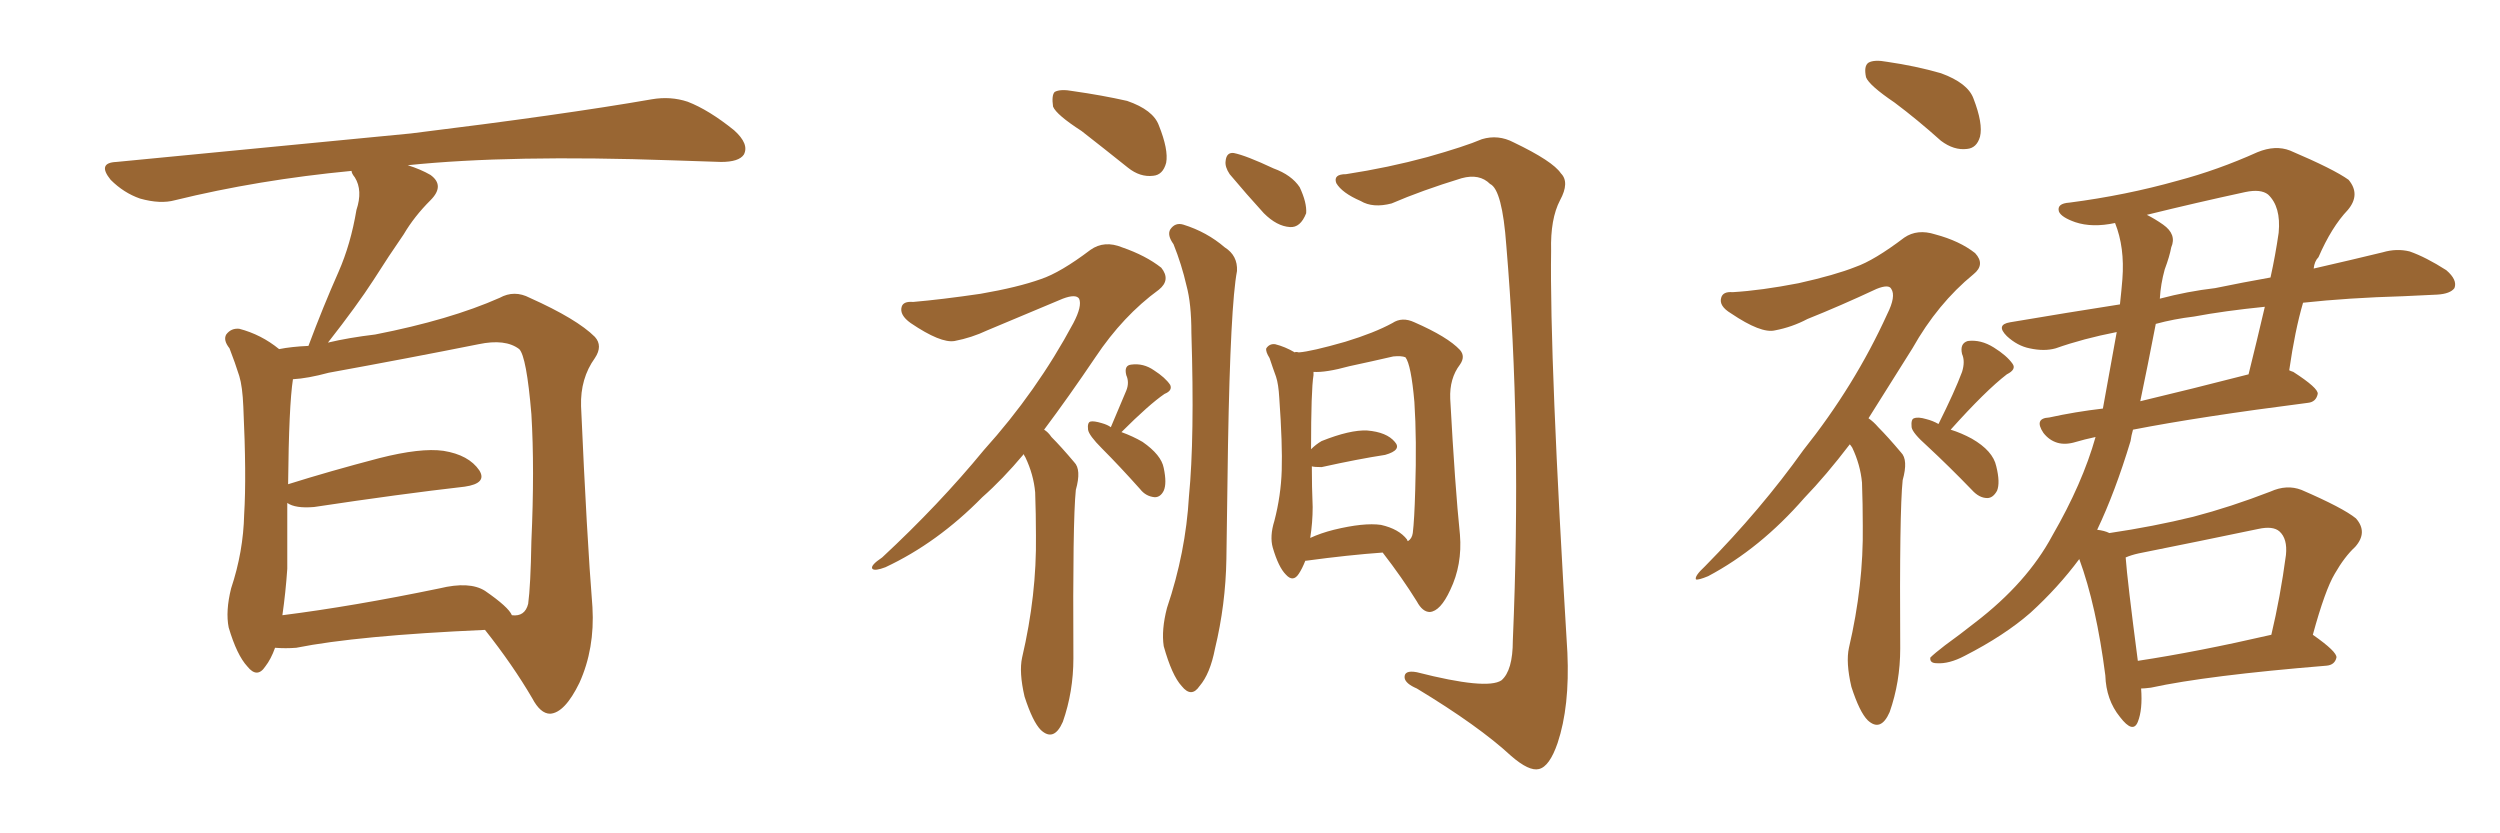 <svg xmlns="http://www.w3.org/2000/svg" xmlns:xlink="http://www.w3.org/1999/xlink" width="450" height="150"><path fill="#996633" padding="10" d="M49.51 116.60L49.51 116.60Q48.78 118.65 47.75 119.97L47.75 119.97Q46.29 122.17 44.53 119.97L44.53 119.97Q42.63 117.92 41.16 112.94L41.16 112.94Q40.58 110.01 41.60 105.91L41.60 105.91Q43.80 99.32 43.95 92.58L43.95 92.58Q44.38 85.69 43.80 73.24L43.80 73.24Q43.65 69.58 43.07 67.68L43.07 67.68Q42.33 65.33 41.31 62.70L41.31 62.70Q40.14 61.23 40.72 60.21L40.72 60.21Q41.60 59.03 43.07 59.18L43.07 59.18Q47.02 60.21 50.24 62.84L50.24 62.84Q52.44 62.40 55.52 62.26L55.52 62.26Q58.15 55.22 60.94 48.93L60.94 48.93Q63.13 43.95 64.16 37.79L64.16 37.79Q65.33 34.28 63.87 31.93L63.87 31.93Q63.28 31.20 63.28 30.76L63.28 30.76Q46.44 32.37 31.49 36.04L31.49 36.04Q28.86 36.77 25.20 35.74L25.20 35.74Q22.27 34.72 19.92 32.37L19.92 32.37Q17.43 29.30 20.95 29.15L20.95 29.15Q49.66 26.37 73.97 24.02L73.97 24.02Q101.37 20.65 117.33 17.87L117.33 17.87Q120.70 17.29 123.78 18.31L123.78 18.31Q127.59 19.78 132.13 23.44L132.13 23.44Q134.91 25.93 133.89 27.83L133.89 27.83Q133.01 29.15 129.79 29.15L129.79 29.15Q125.54 29.00 121.00 28.86L121.00 28.86Q91.85 27.83 73.39 29.74L73.39 29.74Q75.73 30.47 77.49 31.49L77.49 31.49Q80.13 33.40 77.49 36.04L77.49 36.04Q74.56 38.96 72.66 42.19L72.66 42.19Q70.02 46.00 67.24 50.39L67.24 50.39Q64.31 54.93 59.03 61.67L59.03 61.67Q62.70 60.79 67.53 60.21L67.53 60.21Q81.01 57.57 89.94 53.61L89.94 53.61Q92.58 52.15 95.36 53.61L95.36 53.61Q103.86 57.42 107.08 60.64L107.08 60.64Q108.54 62.26 107.08 64.45L107.08 64.45Q104.44 68.12 104.59 73.10L104.59 73.10Q105.62 96.53 106.64 109.28L106.64 109.28Q107.08 116.75 104.30 122.90L104.30 122.90Q101.66 128.32 99.02 128.47L99.02 128.47Q97.27 128.47 95.80 125.68L95.80 125.68Q92.29 119.68 87.30 113.38L87.30 113.38Q64.31 114.40 53.32 116.60L53.32 116.60Q51.42 116.75 49.51 116.60ZM87.30 106.35L87.30 106.35L87.30 106.35Q91.55 109.28 92.14 110.74L92.14 110.74Q94.48 111.04 95.07 108.69L95.07 108.69Q95.51 105.47 95.65 97.41L95.65 97.41Q96.24 84.38 95.65 74.56L95.65 74.56Q94.78 64.16 93.46 62.84L93.46 62.84Q90.97 60.94 86.13 61.96L86.13 61.96Q73.68 64.45 59.18 67.09L59.18 67.09Q55.37 68.12 52.73 68.26L52.73 68.26Q52.00 72.95 51.86 87.16L51.86 87.16Q59.33 84.81 68.26 82.47L68.26 82.47Q75.73 80.57 79.83 81.15L79.83 81.15Q84.38 81.88 86.28 84.67L86.28 84.67Q87.74 87.01 83.64 87.60L83.64 87.60Q72.07 88.92 56.54 91.26L56.54 91.26Q53.17 91.55 51.71 90.53L51.71 90.53Q51.71 96.53 51.71 102.39L51.71 102.39Q51.42 106.64 50.83 110.74L50.83 110.74Q63.57 109.13 79.10 105.91L79.10 105.91Q84.52 104.59 87.30 106.35ZM194.68 23.58L194.68 23.58Q190.14 20.65 189.55 19.19L189.55 19.19Q189.26 17.14 189.84 16.55L189.84 16.55Q190.87 15.97 193.21 16.41L193.21 16.41Q198.34 17.14 202.88 18.16L202.88 18.16Q207.57 19.78 208.59 22.56L208.59 22.56Q210.35 26.95 209.91 29.30L209.91 29.30Q209.33 31.49 207.57 31.64L207.57 31.64Q205.22 31.93 203.03 30.18L203.03 30.18Q198.63 26.66 194.68 23.58ZM184.28 81.74L184.28 81.74Q180.47 86.28 176.81 89.50L176.81 89.50Q168.75 97.71 159.38 102.10L159.38 102.10Q157.47 102.83 157.03 102.39L157.03 102.39Q156.59 101.81 158.79 100.34L158.79 100.34Q169.04 90.82 177.10 81.01L177.10 81.01Q186.62 70.46 193.21 58.15L193.21 58.15Q194.82 55.08 194.24 53.76L194.24 53.76Q193.65 52.88 191.31 53.76L191.31 53.76Q183.98 56.84 177.69 59.47L177.69 59.47Q174.90 60.79 171.83 61.38L171.83 61.38Q169.34 61.82 163.92 58.15L163.92 58.15Q161.87 56.69 162.30 55.22L162.30 55.22Q162.60 54.20 164.36 54.35L164.36 54.35Q169.48 53.91 176.51 52.88L176.51 52.88Q183.25 51.71 187.35 50.24L187.35 50.24Q190.87 49.07 196.29 44.97L196.29 44.97Q198.78 43.21 202.00 44.53L202.00 44.53Q206.25 46.00 209.03 48.19L209.03 48.19Q210.79 50.39 208.59 52.15L208.59 52.15Q202.15 56.84 197.17 64.31L197.17 64.31Q192.33 71.48 187.94 77.34L187.94 77.34Q188.67 77.78 189.26 78.66L189.26 78.66Q191.02 80.42 193.36 83.20L193.36 83.20Q194.68 84.52 193.65 88.18L193.65 88.18Q193.07 93.75 193.21 118.51L193.21 118.51Q193.21 124.51 191.31 129.93L191.31 129.93Q189.70 133.59 187.35 131.40L187.35 131.40Q185.89 129.93 184.42 125.39L184.42 125.39Q183.40 121.00 183.98 118.36L183.98 118.36Q186.62 107.08 186.47 96.39L186.47 96.39Q186.47 92.58 186.33 88.62L186.33 88.62Q186.04 85.40 184.57 82.32L184.57 82.32Q184.28 81.88 184.28 81.74ZM199.95 76.90L199.95 76.90Q201.71 72.66 202.73 70.31L202.73 70.31Q203.32 68.85 202.73 67.53L202.73 67.53Q202.29 65.77 203.61 65.63L203.61 65.63Q205.81 65.33 207.71 66.65L207.71 66.65Q209.77 67.97 210.64 69.29L210.64 69.29Q211.08 70.31 209.62 70.90L209.62 70.90Q206.84 72.80 201.86 77.78L201.86 77.78Q203.91 78.52 205.66 79.54L205.66 79.54Q209.03 81.88 209.47 84.23L209.47 84.23Q210.06 87.01 209.47 88.33L209.47 88.33Q208.89 89.50 207.86 89.50L207.86 89.50Q206.25 89.36 205.22 88.04L205.22 88.04Q201.56 83.94 198.34 80.71L198.34 80.71Q196.00 78.37 195.85 77.34L195.85 77.34Q195.70 76.03 196.29 75.88L196.29 75.88Q196.88 75.73 198.34 76.17L198.34 76.17Q199.37 76.46 199.95 76.90ZM211.23 43.95L211.23 43.95Q210.06 42.33 210.64 41.31L210.64 41.31Q211.52 39.99 212.99 40.43L212.99 40.43Q217.24 41.75 220.46 44.53L220.46 44.53Q222.80 46.00 222.66 48.78L222.66 48.78Q221.48 54.93 221.04 80.13L221.04 80.13Q220.90 90.38 220.75 100.63L220.75 100.63Q220.61 108.84 218.70 116.75L218.70 116.75Q217.82 121.29 215.92 123.49L215.92 123.49Q214.45 125.68 212.70 123.49L212.70 123.49Q210.94 121.58 209.47 116.31L209.47 116.31Q209.03 113.38 210.06 109.42L210.06 109.42Q213.43 99.46 214.01 89.36L214.01 89.36Q215.04 78.81 214.45 59.91L214.45 59.91Q214.45 54.64 213.57 51.42L213.57 51.42Q212.70 47.61 211.23 43.95ZM221.34 31.35L221.34 31.35Q220.46 30.03 220.61 29.00L220.61 29.00Q220.75 27.39 222.07 27.54L222.07 27.54Q224.27 27.98 229.25 30.32L229.25 30.32Q232.47 31.49 233.94 33.69L233.94 33.69Q235.25 36.47 235.11 38.38L235.11 38.38Q234.08 41.02 232.18 40.87L232.18 40.87Q229.83 40.72 227.49 38.38L227.49 38.38Q224.41 35.01 221.34 31.35ZM242.29 31.35L242.29 31.35Q249.90 30.18 256.93 28.27L256.93 28.27Q263.67 26.37 266.75 25.05L266.75 25.05Q269.68 24.17 272.46 25.63L272.46 25.63Q279.49 29.00 280.96 31.20L280.96 31.20Q282.57 32.81 280.81 36.04L280.81 36.04Q279.05 39.40 279.20 45.12L279.20 45.12Q278.91 64.60 282.13 117.48L282.13 117.48Q282.57 127.15 280.37 133.74L280.37 133.74Q278.91 137.99 277.00 138.43L277.00 138.43Q275.24 138.87 272.02 136.08L272.02 136.08Q266.16 130.66 255.03 123.93L255.03 123.93Q252.98 123.05 252.83 122.02L252.83 122.02Q252.69 120.56 255.03 121.00L255.03 121.00Q267.63 124.22 270.26 122.46L270.26 122.46Q272.31 120.70 272.31 115.28L272.31 115.28Q273.93 77.34 271.14 44.24L271.14 44.24Q270.41 34.13 268.21 33.11L268.21 33.11Q266.31 31.20 263.09 32.08L263.09 32.08Q255.91 34.28 250.49 36.62L250.49 36.62Q247.12 37.50 244.92 36.18L244.92 36.18Q241.55 34.72 240.53 32.96L240.53 32.96Q239.94 31.35 242.29 31.35ZM234.96 100.93L234.96 100.93Q234.38 102.39 233.79 103.27L233.79 103.27Q232.76 104.88 231.45 103.42L231.45 103.42Q230.13 102.10 229.10 98.58L229.10 98.58Q228.52 96.53 229.39 93.75L229.39 93.75Q230.57 89.21 230.71 84.67L230.71 84.67Q230.86 79.98 230.27 71.63L230.27 71.63Q230.13 69.14 229.69 67.82L229.69 67.82Q229.10 66.21 228.52 64.45L228.52 64.45Q227.78 63.28 227.93 62.70L227.93 62.70Q228.52 61.82 229.54 61.96L229.54 61.96Q231.30 62.40 233.06 63.43L233.06 63.43Q233.20 63.28 233.79 63.43L233.79 63.43Q235.99 63.28 242.14 61.52L242.14 61.52Q247.41 59.91 250.63 58.15L250.63 58.15Q252.39 56.98 254.59 58.01L254.59 58.01Q260.60 60.64 262.79 62.99L262.79 62.99Q263.82 64.16 262.79 65.63L262.79 65.63Q260.89 68.12 261.04 71.78L261.04 71.78Q261.91 87.74 262.79 96.24L262.79 96.24Q263.23 101.66 261.04 106.20L261.04 106.20Q259.28 110.01 257.37 110.16L257.37 110.16Q256.05 110.16 255.03 108.25L255.03 108.25Q252.39 104.00 248.88 99.46L248.88 99.46Q242.72 99.90 235.11 100.93L235.11 100.93Q235.11 100.93 234.96 100.93ZM253.27 97.12L253.27 97.12L253.27 97.12Q253.27 97.27 253.42 97.41L253.42 97.41Q254.15 96.97 254.30 95.95L254.30 95.95Q254.59 93.60 254.74 88.18L254.74 88.18Q255.03 79.10 254.59 72.36L254.59 72.36Q254.00 65.63 252.98 64.31L252.98 64.31Q252.25 64.01 250.78 64.16L250.78 64.16Q246.97 65.04 242.87 65.92L242.87 65.92Q238.62 67.09 236.43 66.94L236.43 66.94Q236.43 67.09 236.43 67.53L236.43 67.53Q235.99 70.17 235.99 80.86L235.99 80.86Q236.87 79.98 237.89 79.39L237.89 79.39Q243.02 77.34 246.09 77.49L246.09 77.49Q249.61 77.78 251.07 79.54L251.07 79.54Q252.39 81.01 249.32 81.88L249.32 81.88Q244.48 82.62 237.89 84.08L237.89 84.08Q236.57 84.08 236.13 83.94L236.13 83.94Q236.13 87.60 236.28 91.26L236.28 91.26Q236.28 94.04 235.84 96.83L235.84 96.83Q237.74 95.95 240.09 95.36L240.09 95.36Q245.51 94.04 248.58 94.48L248.58 94.48Q251.81 95.21 253.27 97.12ZM341.02 18.46L341.02 18.46Q336.47 15.38 335.89 13.92L335.89 13.92Q335.45 11.87 336.33 11.28L336.33 11.28Q337.35 10.69 339.70 11.13L339.70 11.13Q344.82 11.87 349.37 13.18L349.37 13.18Q354.20 14.94 355.22 17.72L355.22 17.72Q356.98 22.27 356.40 24.61L356.40 24.61Q355.81 26.66 354.05 26.81L354.05 26.81Q351.71 27.10 349.37 25.34L349.37 25.34Q345.12 21.53 341.02 18.46ZM332.96 79.98L332.96 79.98Q328.71 85.55 324.76 89.65L324.76 89.65Q316.85 98.73 307.47 103.71L307.47 103.71Q305.71 104.44 305.27 104.30L305.27 104.30Q304.98 103.71 306.88 101.95L306.88 101.95Q316.99 91.70 324.61 81.01L324.61 81.01Q333.84 69.43 339.70 56.54L339.70 56.54Q341.31 53.32 340.43 52.00L340.43 52.00Q339.99 51.12 337.79 52.00L337.79 52.00Q331.20 55.08 325.34 57.42L325.34 57.42Q322.56 58.89 319.48 59.47L319.48 59.47Q316.99 60.06 311.57 56.40L311.57 56.40Q309.38 55.08 309.81 53.61L309.81 53.61Q310.11 52.44 311.87 52.59L311.87 52.59Q316.99 52.29 323.73 50.98L323.73 50.98Q330.32 49.51 333.98 48.05L333.98 48.05Q337.35 46.88 342.77 42.77L342.77 42.77Q345.12 41.16 348.34 42.19L348.34 42.19Q352.73 43.36 355.52 45.56L355.52 45.56Q357.42 47.61 355.22 49.37L355.22 49.37Q348.78 54.64 344.24 62.70L344.24 62.70Q339.99 69.43 336.33 75.29L336.33 75.29Q337.21 75.88 338.09 76.90L338.09 76.90Q339.84 78.66 342.19 81.45L342.19 81.45Q343.51 82.76 342.48 86.43L342.48 86.43Q341.89 91.99 342.04 116.75L342.04 116.75Q342.04 122.75 340.14 128.17L340.14 128.17Q338.53 131.84 336.18 129.64L336.18 129.64Q334.72 128.17 333.25 123.63L333.25 123.63Q332.23 119.24 332.81 116.60L332.81 116.60Q335.45 105.32 335.30 94.63L335.30 94.63Q335.30 90.82 335.16 86.87L335.16 86.87Q334.86 83.64 333.40 80.57L333.40 80.57Q333.11 80.13 332.96 79.98ZM348.93 76.32L348.93 76.32Q351.86 70.46 353.17 66.94L353.17 66.94Q353.76 65.04 353.17 63.72L353.17 63.72Q352.73 61.82 354.20 61.38L354.20 61.38Q356.54 61.08 358.89 62.55L358.89 62.55Q361.23 64.01 362.26 65.48L362.26 65.48Q362.99 66.50 361.23 67.38L361.23 67.38Q357.42 70.31 351.12 77.34L351.12 77.34Q353.03 77.93 354.93 78.96L354.93 78.96Q358.74 81.15 359.33 83.94L359.33 83.94Q360.06 86.87 359.47 88.33L359.47 88.33Q358.74 89.65 357.71 89.65L357.71 89.65Q356.25 89.65 354.93 88.18L354.93 88.18Q350.83 83.94 346.88 80.27L346.88 80.27Q344.24 77.93 344.09 76.90L344.09 76.90Q343.95 75.44 344.53 75.29L344.53 75.29Q345.26 75 346.73 75.44L346.73 75.44Q347.90 75.73 348.93 76.32ZM385.40 123.93L385.40 123.93Q385.69 127.73 384.81 129.93L384.81 129.93Q383.94 132.13 381.59 129.05L381.59 129.05Q379.10 125.98 378.96 121.58L378.96 121.58Q377.34 108.98 374.27 100.63L374.27 100.63Q370.46 105.76 365.48 110.30L365.48 110.30Q360.79 114.40 353.61 118.07L353.61 118.07Q350.83 119.53 348.63 119.38L348.63 119.38Q347.31 119.38 347.46 118.36L347.46 118.36Q348.19 117.63 350.10 116.16L350.10 116.16Q352.73 114.26 355.52 112.06L355.52 112.06Q364.89 104.88 369.43 96.39L369.43 96.39Q374.85 87.01 377.20 78.66L377.20 78.66Q375.15 79.10 373.68 79.54L373.68 79.54Q371.78 80.13 370.31 79.69L370.31 79.69Q368.85 79.25 367.82 77.93L367.82 77.93Q366.06 75.29 368.85 75.15L368.85 75.15Q373.54 74.12 378.52 73.54L378.52 73.54Q379.98 65.48 381.01 59.77L381.01 59.77Q375 60.94 370.02 62.70L370.02 62.70Q367.97 63.28 365.33 62.70L365.33 62.70Q363.13 62.26 361.23 60.50L361.23 60.50Q359.18 58.45 361.82 58.01L361.82 58.01Q372.22 56.25 381.59 54.79L381.59 54.79Q381.88 52.15 382.03 50.24L382.03 50.24Q382.47 44.53 380.71 40.14L380.71 40.14Q376.61 41.02 373.54 39.99L373.54 39.99Q371.04 39.11 370.61 38.09L370.61 38.09Q370.17 36.62 372.51 36.47L372.51 36.47Q382.62 35.16 391.99 32.52L391.99 32.52Q399.17 30.62 406.35 27.39L406.35 27.39Q409.57 26.07 412.21 27.10L412.21 27.10Q420.12 30.47 422.75 32.37L422.75 32.37Q424.95 35.01 422.61 37.79L422.61 37.79Q419.68 40.87 417.33 46.29L417.33 46.29Q416.60 47.02 416.46 48.34L416.46 48.34Q423.49 46.73 428.91 45.41L428.91 45.41Q431.40 44.68 433.74 45.26L433.74 45.26Q436.67 46.29 440.33 48.63L440.33 48.63Q442.38 50.39 441.80 51.86L441.80 51.86Q441.06 52.88 438.72 53.03L438.72 53.03Q435.79 53.17 432.57 53.32L432.57 53.32Q422.61 53.61 414.55 54.49L414.55 54.49Q413.09 59.47 412.06 66.65L412.06 66.65Q412.35 66.80 412.79 66.94L412.79 66.94Q417.33 69.87 417.19 70.90L417.19 70.90Q416.89 72.36 415.43 72.51L415.43 72.51Q395.95 75 383.94 77.34L383.94 77.34Q383.64 78.37 383.50 79.39L383.50 79.39Q380.71 88.62 377.49 95.36L377.49 95.36Q378.81 95.51 379.69 95.95L379.69 95.95Q387.60 94.78 394.78 93.02L394.78 93.02Q401.51 91.26 408.69 88.48L408.69 88.48Q411.62 87.16 414.26 88.18L414.26 88.18Q421.73 91.41 424.07 93.31L424.07 93.31Q426.27 95.80 423.93 98.44L423.93 98.44Q422.02 100.20 420.26 103.27L420.26 103.27Q418.51 106.20 416.31 114.26L416.31 114.26Q420.70 117.33 420.56 118.36L420.56 118.36Q420.26 119.68 418.80 119.82L418.80 119.82Q397.27 121.58 387.16 123.78L387.16 123.78Q385.99 123.93 385.40 123.93ZM384.81 118.95L384.81 118.95Q395.51 117.33 408.84 114.26L408.84 114.26Q410.45 107.52 411.47 99.90L411.47 99.90Q411.77 96.97 410.30 95.65L410.30 95.65Q409.13 94.63 406.49 95.21L406.49 95.21Q395.95 97.41 384.96 99.61L384.96 99.61Q383.64 99.90 382.62 100.34L382.62 100.34Q382.91 104.44 384.81 118.95ZM388.04 58.30L388.04 58.30Q386.57 65.92 385.25 72.22L385.25 72.22Q394.48 70.02 404.74 67.38L404.74 67.38Q406.20 61.52 407.67 55.22L407.67 55.22Q400.34 55.96 394.92 56.98L394.92 56.98Q391.26 57.42 388.04 58.30ZM389.65 48.49L389.65 48.49L389.65 48.49Q388.92 51.12 388.77 53.76L388.77 53.76Q393.75 52.44 398.73 51.86L398.73 51.86Q403.71 50.83 408.69 49.95L408.69 49.95Q409.57 46.00 410.16 41.89L410.16 41.89Q410.60 37.21 408.25 35.01L408.25 35.01Q406.93 33.98 404.15 34.57L404.15 34.57Q395.36 36.47 386.43 38.67L386.43 38.67Q387.89 39.40 389.36 40.43L389.36 40.43Q391.85 42.19 390.82 44.53L390.82 44.53Q390.53 46.14 389.65 48.49Z"/></svg>